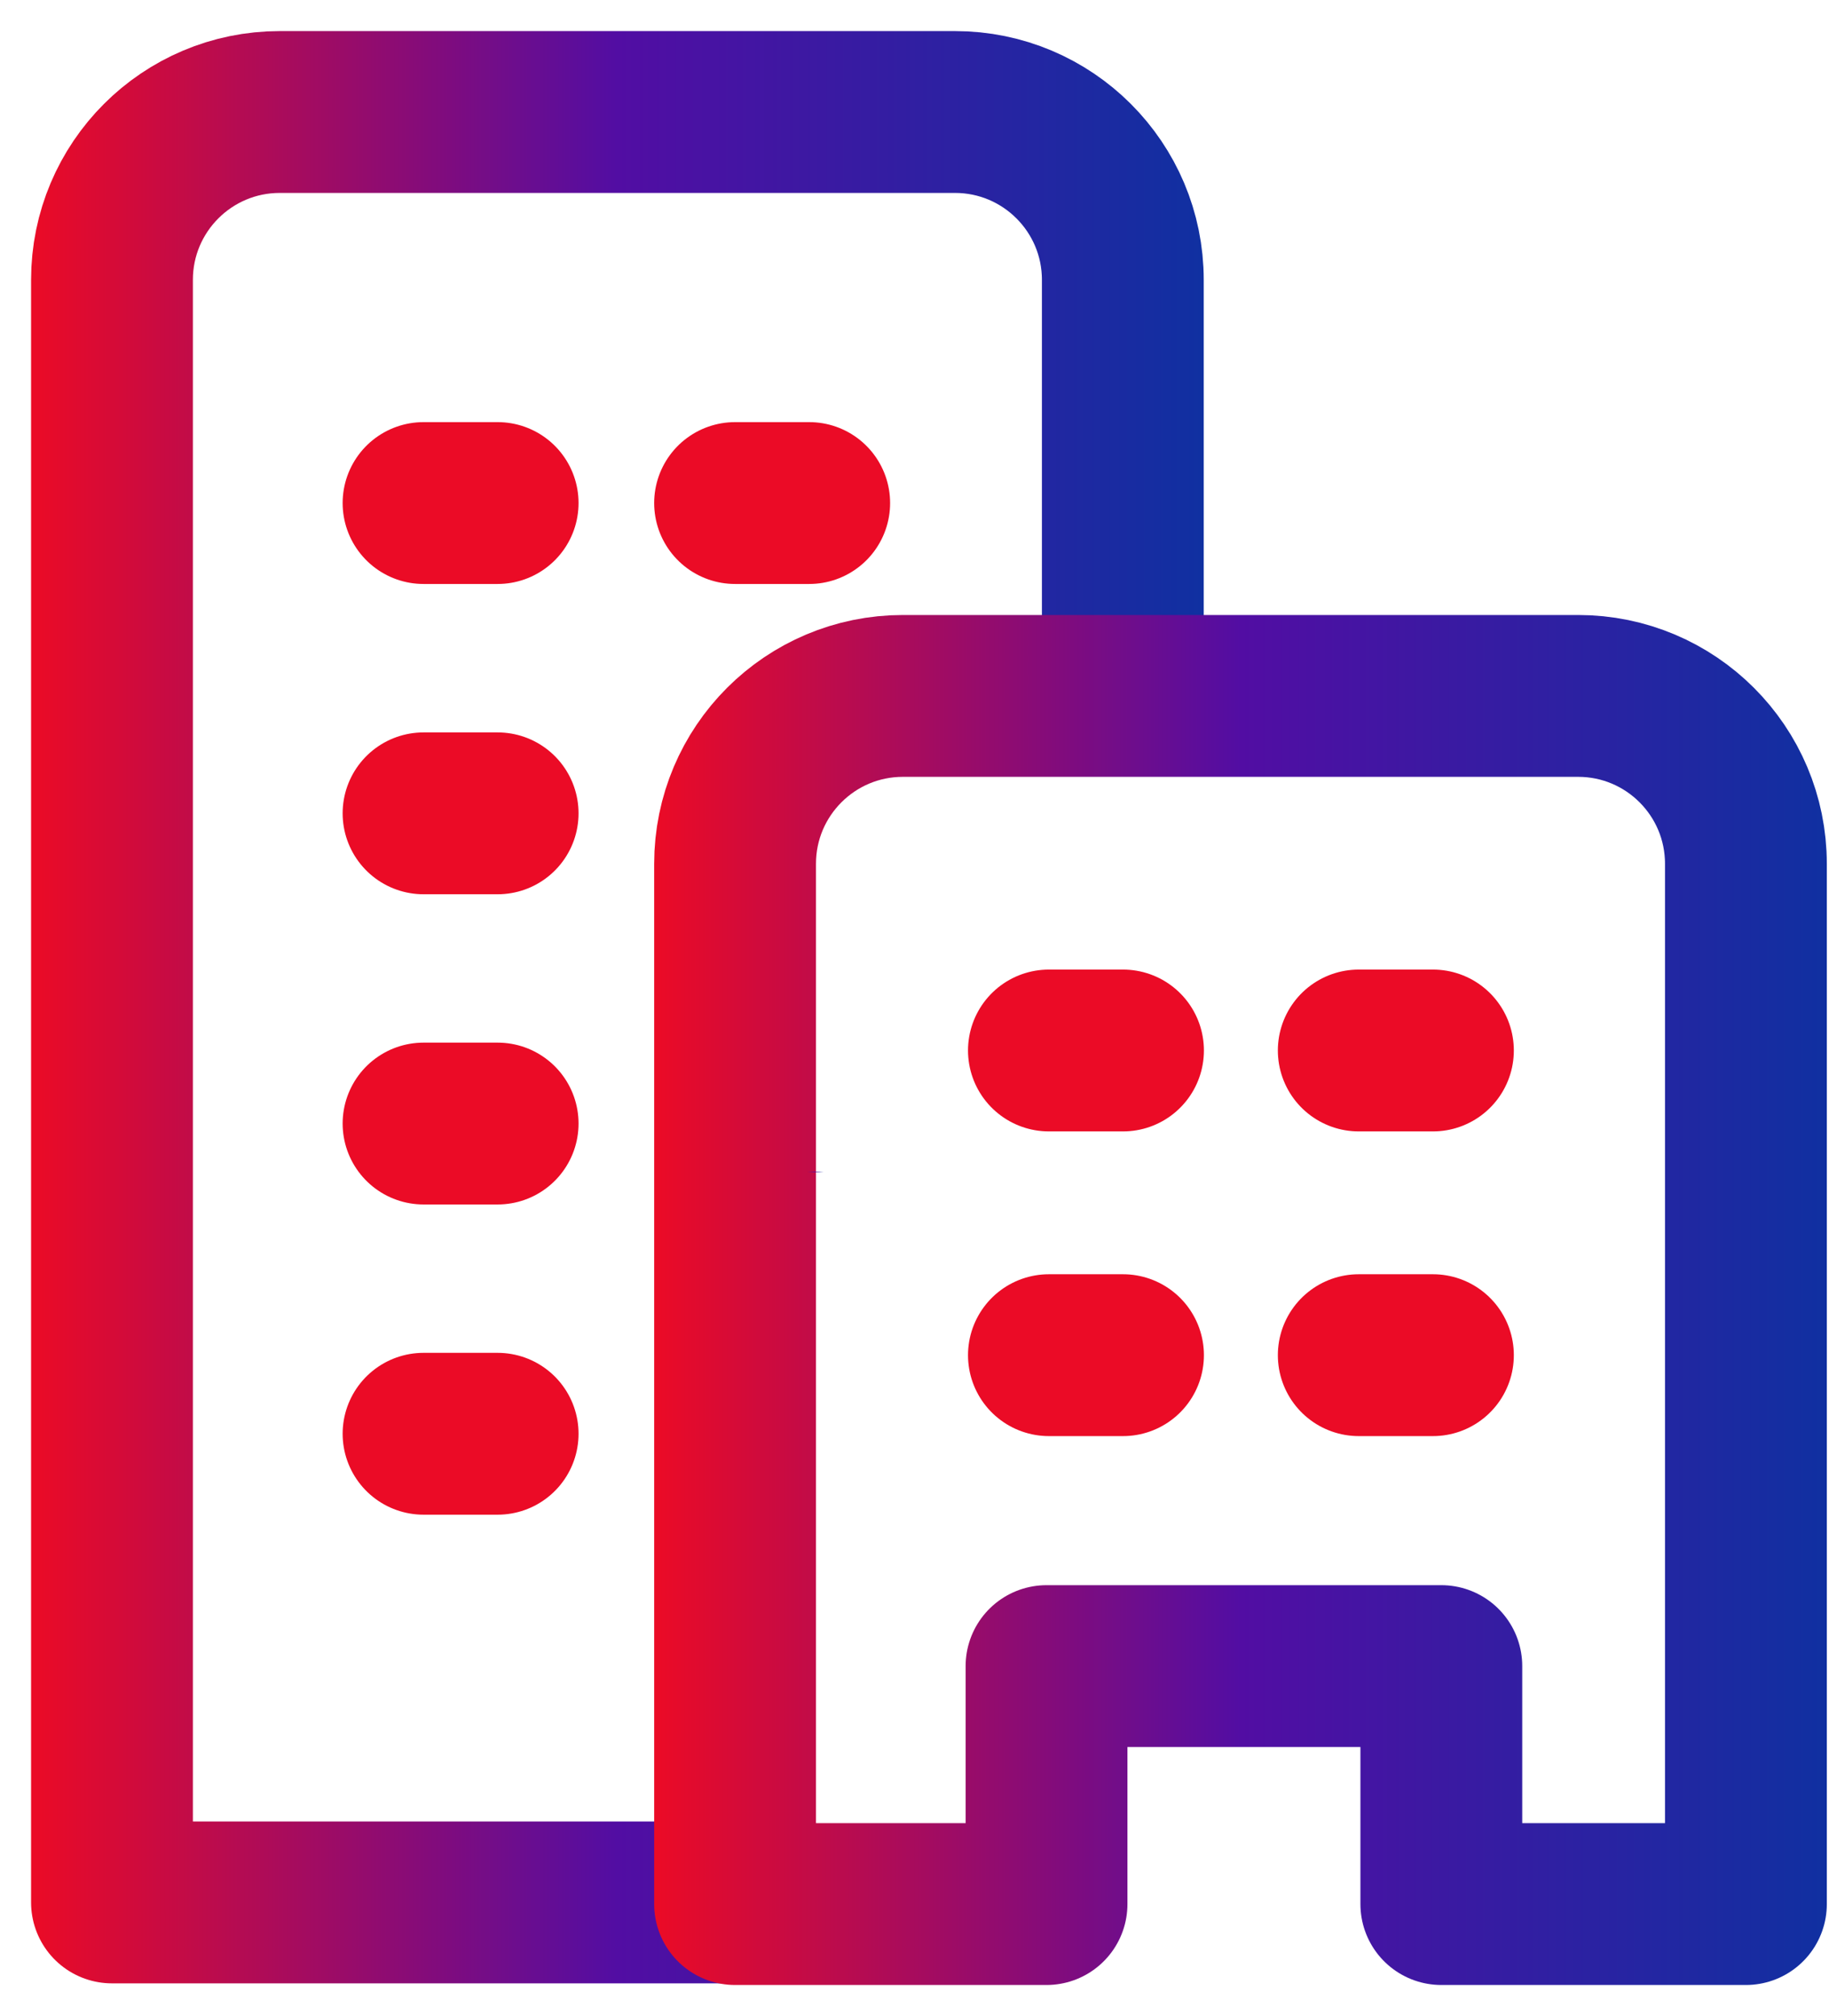 <svg width="49" height="54" viewBox="0 0 49 54" fill="none" xmlns="http://www.w3.org/2000/svg">
<g id="bassa-latenza">
<g id="Group">
<path id="Vector" d="M30.081 18.132V7.496C30.081 5.013 28.068 3 25.584 3H7.496C5.013 3 3 5.013 3 7.496V50.956H19.692" stroke="url(#paint0_linear_1560_2014)" stroke-width="4.335" stroke-linecap="round" stroke-linejoin="round"/>
<path id="Vector_2" d="M11.347 13.474H13.332" stroke="url(#paint1_linear_1560_2014)" stroke-width="4.335" stroke-linecap="round" stroke-linejoin="round"/>
<path id="Vector_3" d="M19.693 13.474H21.679" stroke="url(#paint2_linear_1560_2014)" stroke-width="4.335" stroke-linecap="round" stroke-linejoin="round"/>
<path id="Vector_4" d="M11.347 21.785H13.332" stroke="url(#paint3_linear_1560_2014)" stroke-width="4.335" stroke-linecap="round" stroke-linejoin="round"/>
<path id="Vector_5" d="M28.101 28.137H30.086" stroke="url(#paint4_linear_1560_2014)" stroke-width="4.335" stroke-linecap="round" stroke-linejoin="round"/>
<path id="Vector_6" d="M36.402 28.137H38.389" stroke="url(#paint5_linear_1560_2014)" stroke-width="4.335" stroke-linecap="round" stroke-linejoin="round"/>
<path id="Vector_7" d="M28.101 36.298H30.086" stroke="url(#paint6_linear_1560_2014)" stroke-width="4.335" stroke-linecap="round" stroke-linejoin="round"/>
<path id="Vector_8" d="M36.402 36.298H38.389" stroke="url(#paint7_linear_1560_2014)" stroke-width="4.335" stroke-linecap="round" stroke-linejoin="round"/>
<path id="Vector_9" d="M11.347 30.094H13.332" stroke="url(#paint8_linear_1560_2014)" stroke-width="4.335" stroke-linecap="round" stroke-linejoin="round"/>
<path id="Vector_10" d="M11.347 38.403H13.332" stroke="url(#paint9_linear_1560_2014)" stroke-width="4.335" stroke-linecap="round" stroke-linejoin="round"/>
<path id="Vector_11" d="M46.774 51V23.137C46.774 20.653 44.762 18.64 42.278 18.64H24.19C21.706 18.64 19.693 20.653 19.693 23.137V51H28.037V44.626H38.614V51H46.774Z" stroke="url(#paint10_linear_1560_2014)" stroke-width="4.335" stroke-linecap="round" stroke-linejoin="round"/>
<path id="Vector_12" d="M22.07 31.397H21.553C21.637 31.386 21.724 31.381 21.811 31.381C21.898 31.381 21.985 31.386 22.07 31.397Z" fill="url(#paint11_linear_1560_2014)"/>
</g>
</g>
<defs>
<linearGradient id="paint0_linear_1560_2014" x1="0.859" y1="26.977" x2="32.222" y2="26.977" gradientUnits="userSpaceOnUse">
<stop stop-color="#EB0B26"/>
<stop offset="0.5" stop-color="#520DA3"/>
<stop offset="1" stop-color="#1030A1"/>
</linearGradient>
<linearGradient id="paint1_linear_1560_2014" x1="nan" y1="nan" x2="nan" y2="nan" gradientUnits="userSpaceOnUse">
<stop stop-color="#EB0B26"/>
<stop offset="0.5" stop-color="#520DA3"/>
<stop offset="1" stop-color="#1030A1"/>
</linearGradient>
<linearGradient id="paint2_linear_1560_2014" x1="nan" y1="nan" x2="nan" y2="nan" gradientUnits="userSpaceOnUse">
<stop stop-color="#EB0B26"/>
<stop offset="0.5" stop-color="#520DA3"/>
<stop offset="1" stop-color="#1030A1"/>
</linearGradient>
<linearGradient id="paint3_linear_1560_2014" x1="nan" y1="nan" x2="nan" y2="nan" gradientUnits="userSpaceOnUse">
<stop stop-color="#EB0B26"/>
<stop offset="0.5" stop-color="#520DA3"/>
<stop offset="1" stop-color="#1030A1"/>
</linearGradient>
<linearGradient id="paint4_linear_1560_2014" x1="nan" y1="nan" x2="nan" y2="nan" gradientUnits="userSpaceOnUse">
<stop stop-color="#EB0B26"/>
<stop offset="0.5" stop-color="#520DA3"/>
<stop offset="1" stop-color="#1030A1"/>
</linearGradient>
<linearGradient id="paint5_linear_1560_2014" x1="nan" y1="nan" x2="nan" y2="nan" gradientUnits="userSpaceOnUse">
<stop stop-color="#EB0B26"/>
<stop offset="0.5" stop-color="#520DA3"/>
<stop offset="1" stop-color="#1030A1"/>
</linearGradient>
<linearGradient id="paint6_linear_1560_2014" x1="nan" y1="nan" x2="nan" y2="nan" gradientUnits="userSpaceOnUse">
<stop stop-color="#EB0B26"/>
<stop offset="0.5" stop-color="#520DA3"/>
<stop offset="1" stop-color="#1030A1"/>
</linearGradient>
<linearGradient id="paint7_linear_1560_2014" x1="nan" y1="nan" x2="nan" y2="nan" gradientUnits="userSpaceOnUse">
<stop stop-color="#EB0B26"/>
<stop offset="0.5" stop-color="#520DA3"/>
<stop offset="1" stop-color="#1030A1"/>
</linearGradient>
<linearGradient id="paint8_linear_1560_2014" x1="nan" y1="nan" x2="nan" y2="nan" gradientUnits="userSpaceOnUse">
<stop stop-color="#EB0B26"/>
<stop offset="0.5" stop-color="#520DA3"/>
<stop offset="1" stop-color="#1030A1"/>
</linearGradient>
<linearGradient id="paint9_linear_1560_2014" x1="nan" y1="nan" x2="nan" y2="nan" gradientUnits="userSpaceOnUse">
<stop stop-color="#EB0B26"/>
<stop offset="0.5" stop-color="#520DA3"/>
<stop offset="1" stop-color="#1030A1"/>
</linearGradient>
<linearGradient id="paint10_linear_1560_2014" x1="17.552" y1="34.9" x2="48.915" y2="34.9" gradientUnits="userSpaceOnUse">
<stop stop-color="#EB0B26"/>
<stop offset="0.5" stop-color="#520DA3"/>
<stop offset="1" stop-color="#1030A1"/>
</linearGradient>
<linearGradient id="paint11_linear_1560_2014" x1="21.553" y1="31.389" x2="22.07" y2="31.389" gradientUnits="userSpaceOnUse">
<stop stop-color="#EB0B26"/>
<stop offset="0.5" stop-color="#520DA3"/>
<stop offset="1" stop-color="#1030A1"/>
</linearGradient>
</defs>
</svg>
